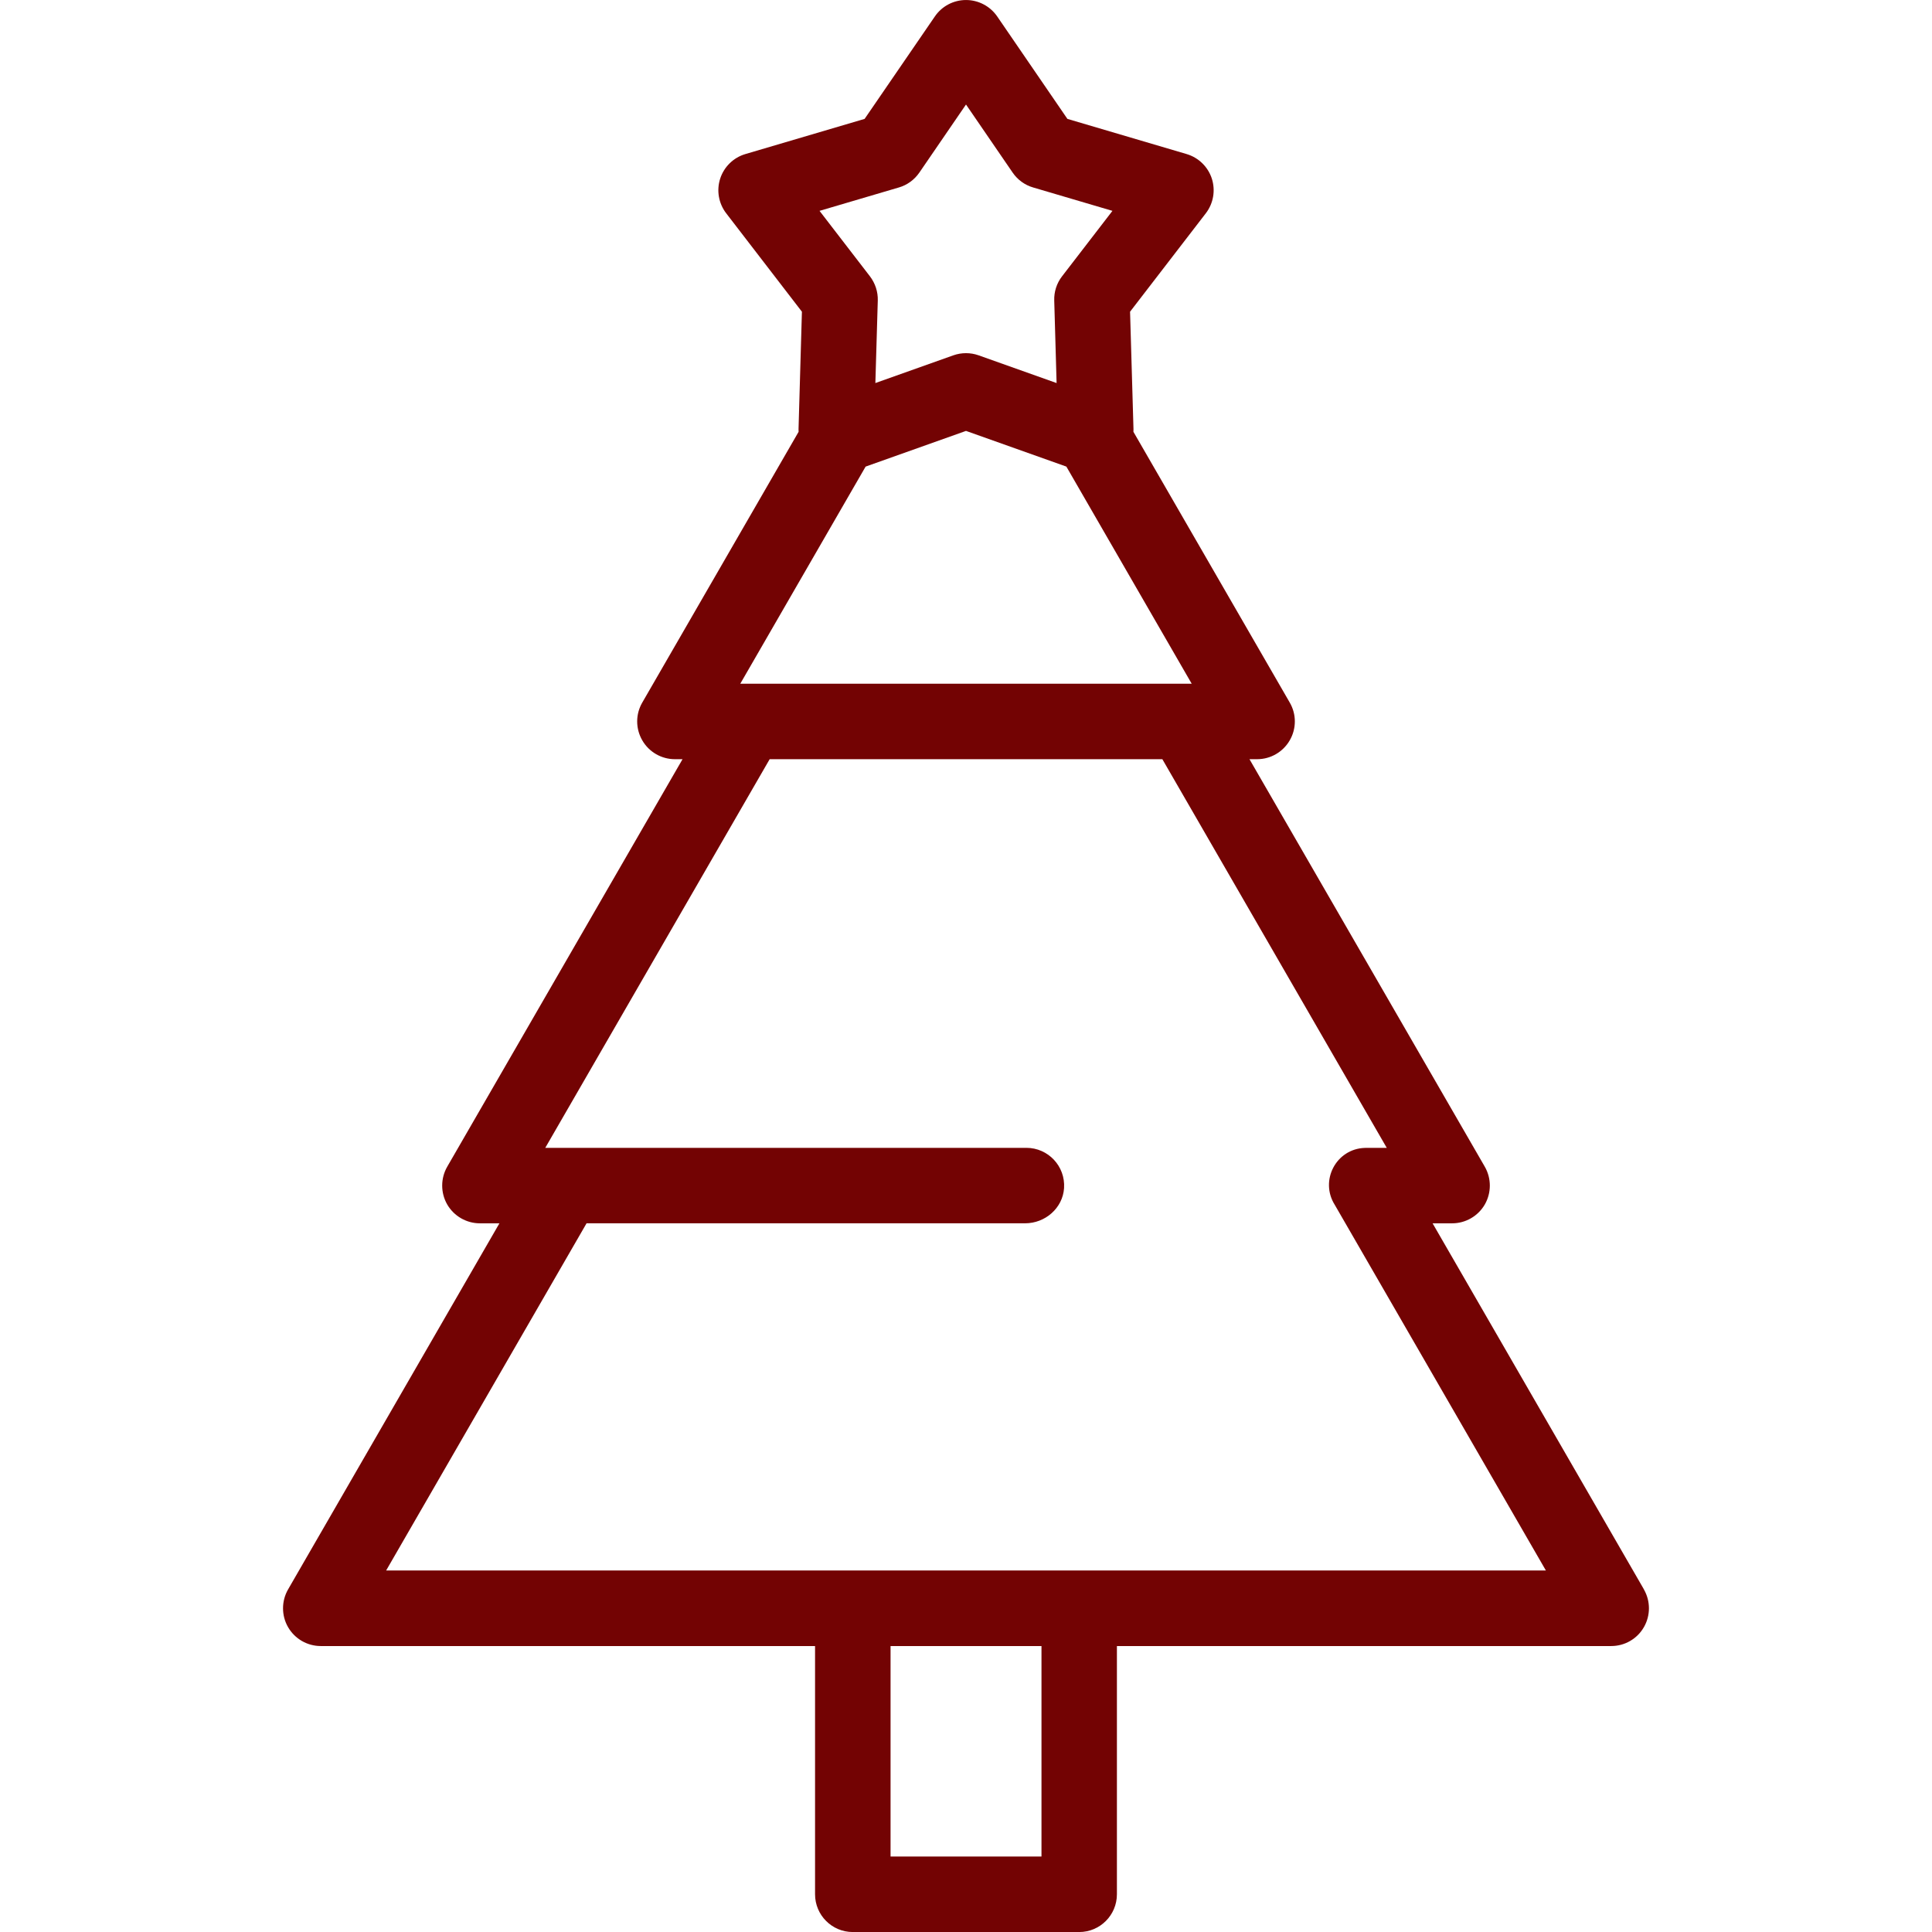 <?xml version="1.0" encoding="UTF-8"?><svg id="Ebene_1" xmlns="http://www.w3.org/2000/svg" viewBox="0 0 100 100"><defs><style>.cls-1{fill:#730303;}</style></defs><path class="cls-1" d="M19.985,81.291l10.375-17.973h22.698c1.04,0,1.95-.785,2.018-1.823,.072-1.137-.828-2.083-1.95-2.083H28.223l11.615-20.117h20.325l11.615,20.117h-.975c-.02,0-.072,0-.158,.003-1.485,.045-2.35,1.69-1.558,2.947,0,.003,.003,.003,.003,.005l10.925,18.922H19.985Zm33.922,14.803h-7.812v-10.895h7.812v10.895ZM44.805,24.151l5.195-1.847,5.195,1.847,6.487,11.238h-23.365l6.487-11.238Zm1.718-14.447c.432-.125,.805-.398,1.06-.767l2.417-3.527,2.417,3.527c.255,.37,.627,.642,1.06,.767l4.103,1.21-2.61,3.39c-.275,.357-.417,.797-.403,1.248l.122,4.275-4.035-1.435c-.422-.15-.885-.15-1.31,0l-4.035,1.435,.125-4.275c.013-.45-.133-.89-.405-1.248l-2.61-3.39,4.103-1.21Zm38.568,72.565l-10.94-18.95h1.01c.698,0,1.343-.372,1.692-.975,.347-.605,.347-1.35,0-1.955l-12.18-21.093h.395c.698,0,1.34-.372,1.69-.978,.35-.605,.35-1.35,0-1.952l-8.092-14.015c.003-.048,.003-.095,.003-.142l-.177-6.075,3.922-5.095c.393-.512,.507-1.183,.31-1.795-.2-.613-.688-1.087-1.305-1.27l-6.17-1.82-3.635-5.305C51.248,.319,50.645,.001,50,.001s-1.248,.318-1.61,.848l-3.638,5.305-6.17,1.82c-.618,.182-1.105,.657-1.305,1.27-.198,.613-.083,1.282,.31,1.795l3.92,5.095-.175,6.075c0,.048,0,.095,.003,.142l-8.092,14.015c-.35,.603-.35,1.347,0,1.952,.347,.605,.993,.978,1.69,.978h.395l-12.18,21.093c-.347,.605-.347,1.35,0,1.955,.35,.603,.995,.975,1.692,.975h1.01l-10.94,18.95c-.347,.605-.347,1.35,0,1.952,.35,.605,.993,.978,1.692,.978h25.585v12.848c0,1.08,.875,1.955,1.952,1.955h11.72c1.077,0,1.952-.875,1.952-1.955v-12.848h25.585c.7,0,1.345-.372,1.692-.978,.347-.603,.347-1.347,0-1.952"/></svg>